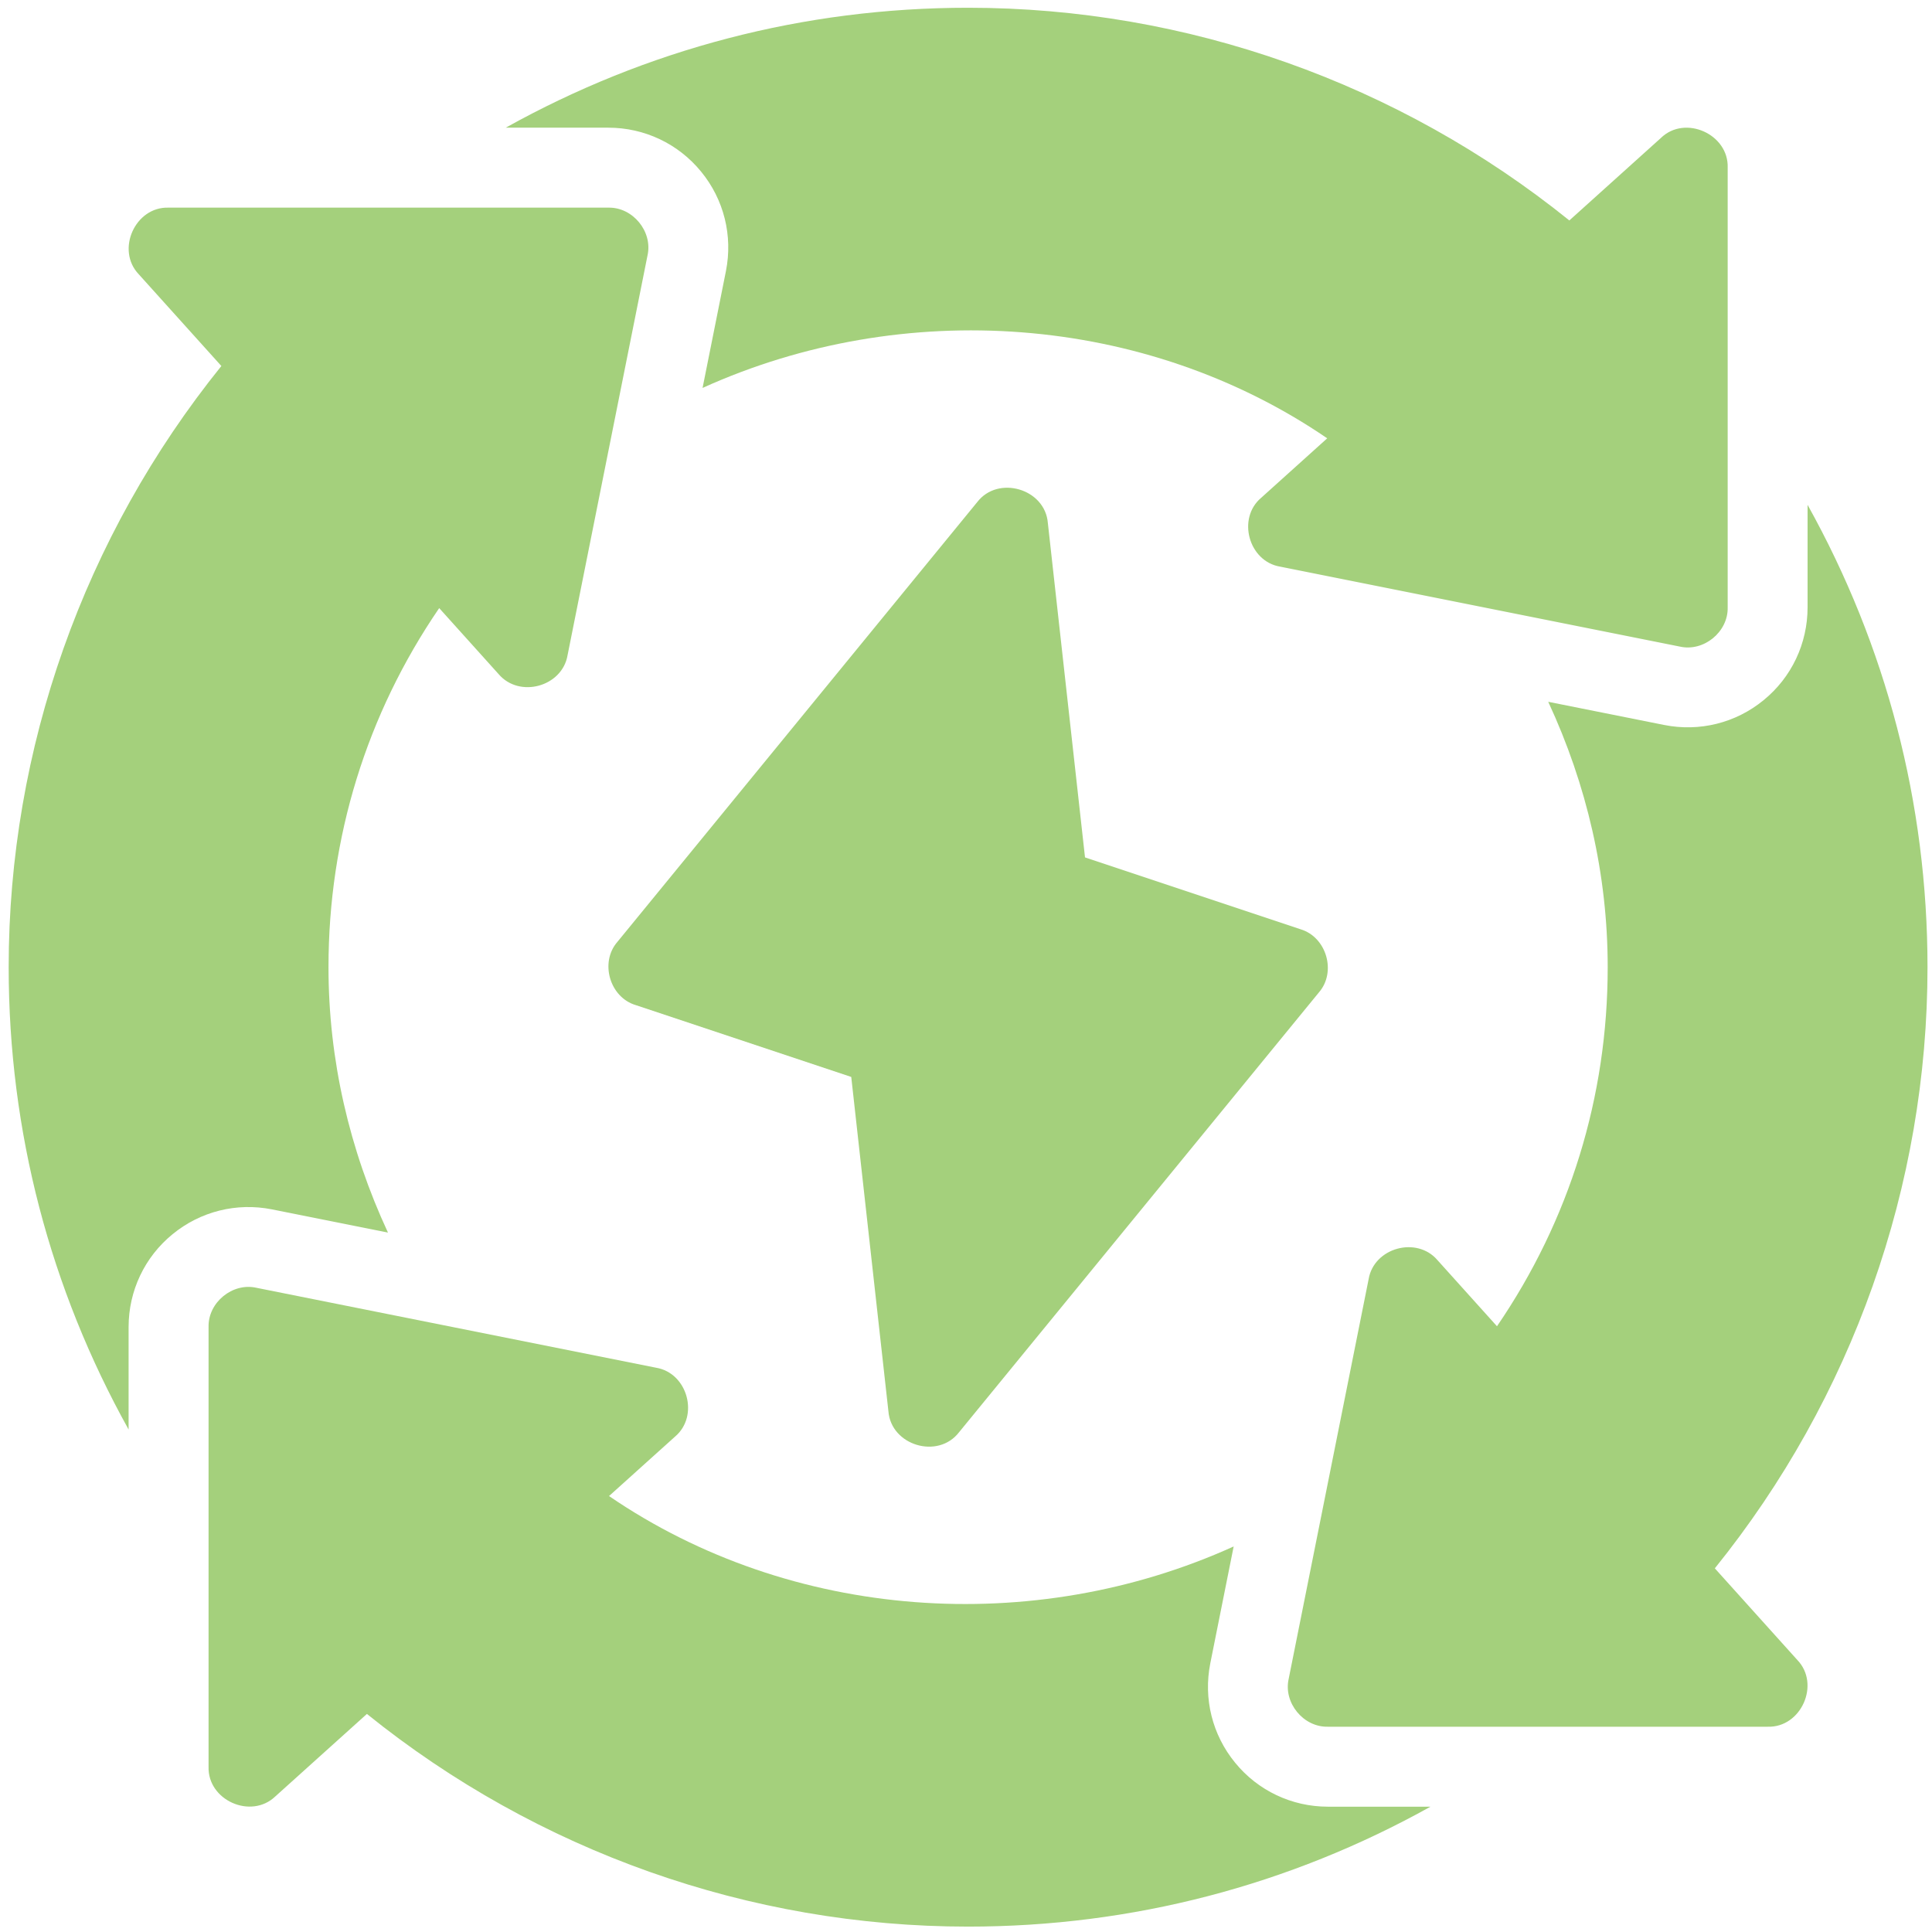 <svg width="147" height="147" viewBox="0 0 147 147" fill="none" xmlns="http://www.w3.org/2000/svg">
<g clip-path="url(#clip0_249_17428)">
<path d="M98.958 70.706L82.555 65.237L79.728 39.796C79.526 37.188 75.936 36.134 74.351 38.207L46.976 71.665C45.619 73.221 46.388 75.879 48.366 76.474L64.769 81.942L67.597 107.384C67.802 109.986 71.376 111.056 72.973 108.973L100.348 75.515C101.705 73.958 100.936 71.3 98.958 70.706Z" fill="#A4D07C"/>
<path d="M20.695 92.018L29.519 93.783C26.587 87.474 24.994 80.644 24.994 73.59C24.994 63.722 27.893 54.348 33.417 46.269L37.938 51.291C39.521 53.149 42.781 52.246 43.184 49.854L49.267 19.437C49.677 17.619 48.147 15.754 46.285 15.799H12.827C10.275 15.714 8.794 19.032 10.563 20.875L16.843 27.849C6.387 40.815 0.66 56.953 0.66 73.59C0.66 86.094 3.817 98.046 9.785 108.768V100.965C9.785 98.221 11.003 95.642 13.13 93.907C15.251 92.167 18.007 91.484 20.695 92.018Z" fill="#A4D07C"/>
<path d="M53.345 13.059C55.085 15.18 55.768 17.937 55.234 20.625L53.456 29.517C68.709 22.606 87.106 23.866 100.984 33.35L95.964 37.871C94.104 39.435 95.002 42.715 97.401 43.114L127.815 49.197C129.634 49.607 131.499 48.077 131.454 46.215V12.757C131.54 10.208 128.208 8.713 126.374 10.496L119.406 16.773C106.437 6.317 90.296 0.59 73.662 0.59C61.152 0.59 49.2 3.745 38.48 9.715H46.287C49.032 9.715 51.61 10.933 53.345 13.059Z" fill="#A4D07C"/>
<path d="M93.978 134.12C92.237 132 91.554 129.243 92.088 126.555L93.866 117.665C78.618 124.577 60.221 123.317 46.339 113.83L51.359 109.309C53.218 107.745 52.32 104.465 49.921 104.066L19.507 97.983C17.689 97.573 15.824 99.103 15.869 100.965V134.424C15.787 136.976 19.097 138.454 20.948 136.684L27.917 130.408C40.885 140.863 57.026 146.59 73.66 146.59C86.171 146.59 98.122 143.435 108.842 137.465H101.035C98.291 137.465 95.712 136.247 93.978 134.12Z" fill="#A4D07C"/>
<path d="M130.476 119.33C140.932 106.365 146.658 90.227 146.658 73.59C146.658 61.086 143.501 49.134 137.533 38.412V46.215C137.533 48.959 136.316 51.538 134.189 53.272C132.068 55.013 129.311 55.696 126.623 55.161L117.8 53.397C120.731 59.706 122.325 66.536 122.325 73.59C122.325 83.457 119.426 92.832 113.901 100.911L109.38 95.888C107.802 94.031 104.537 94.933 104.135 97.326L98.051 127.743C97.642 129.561 99.172 131.426 101.034 131.381H134.492C137.044 131.466 138.525 128.147 136.755 126.305L130.476 119.33Z" fill="#A4D07C"/>
</g>
<defs>
<clipPath id="clip0_249_17428">
<rect width="146" height="146" fill="white" transform="translate(0.66 0.59)"/>
</clipPath>
</defs>
</svg>
